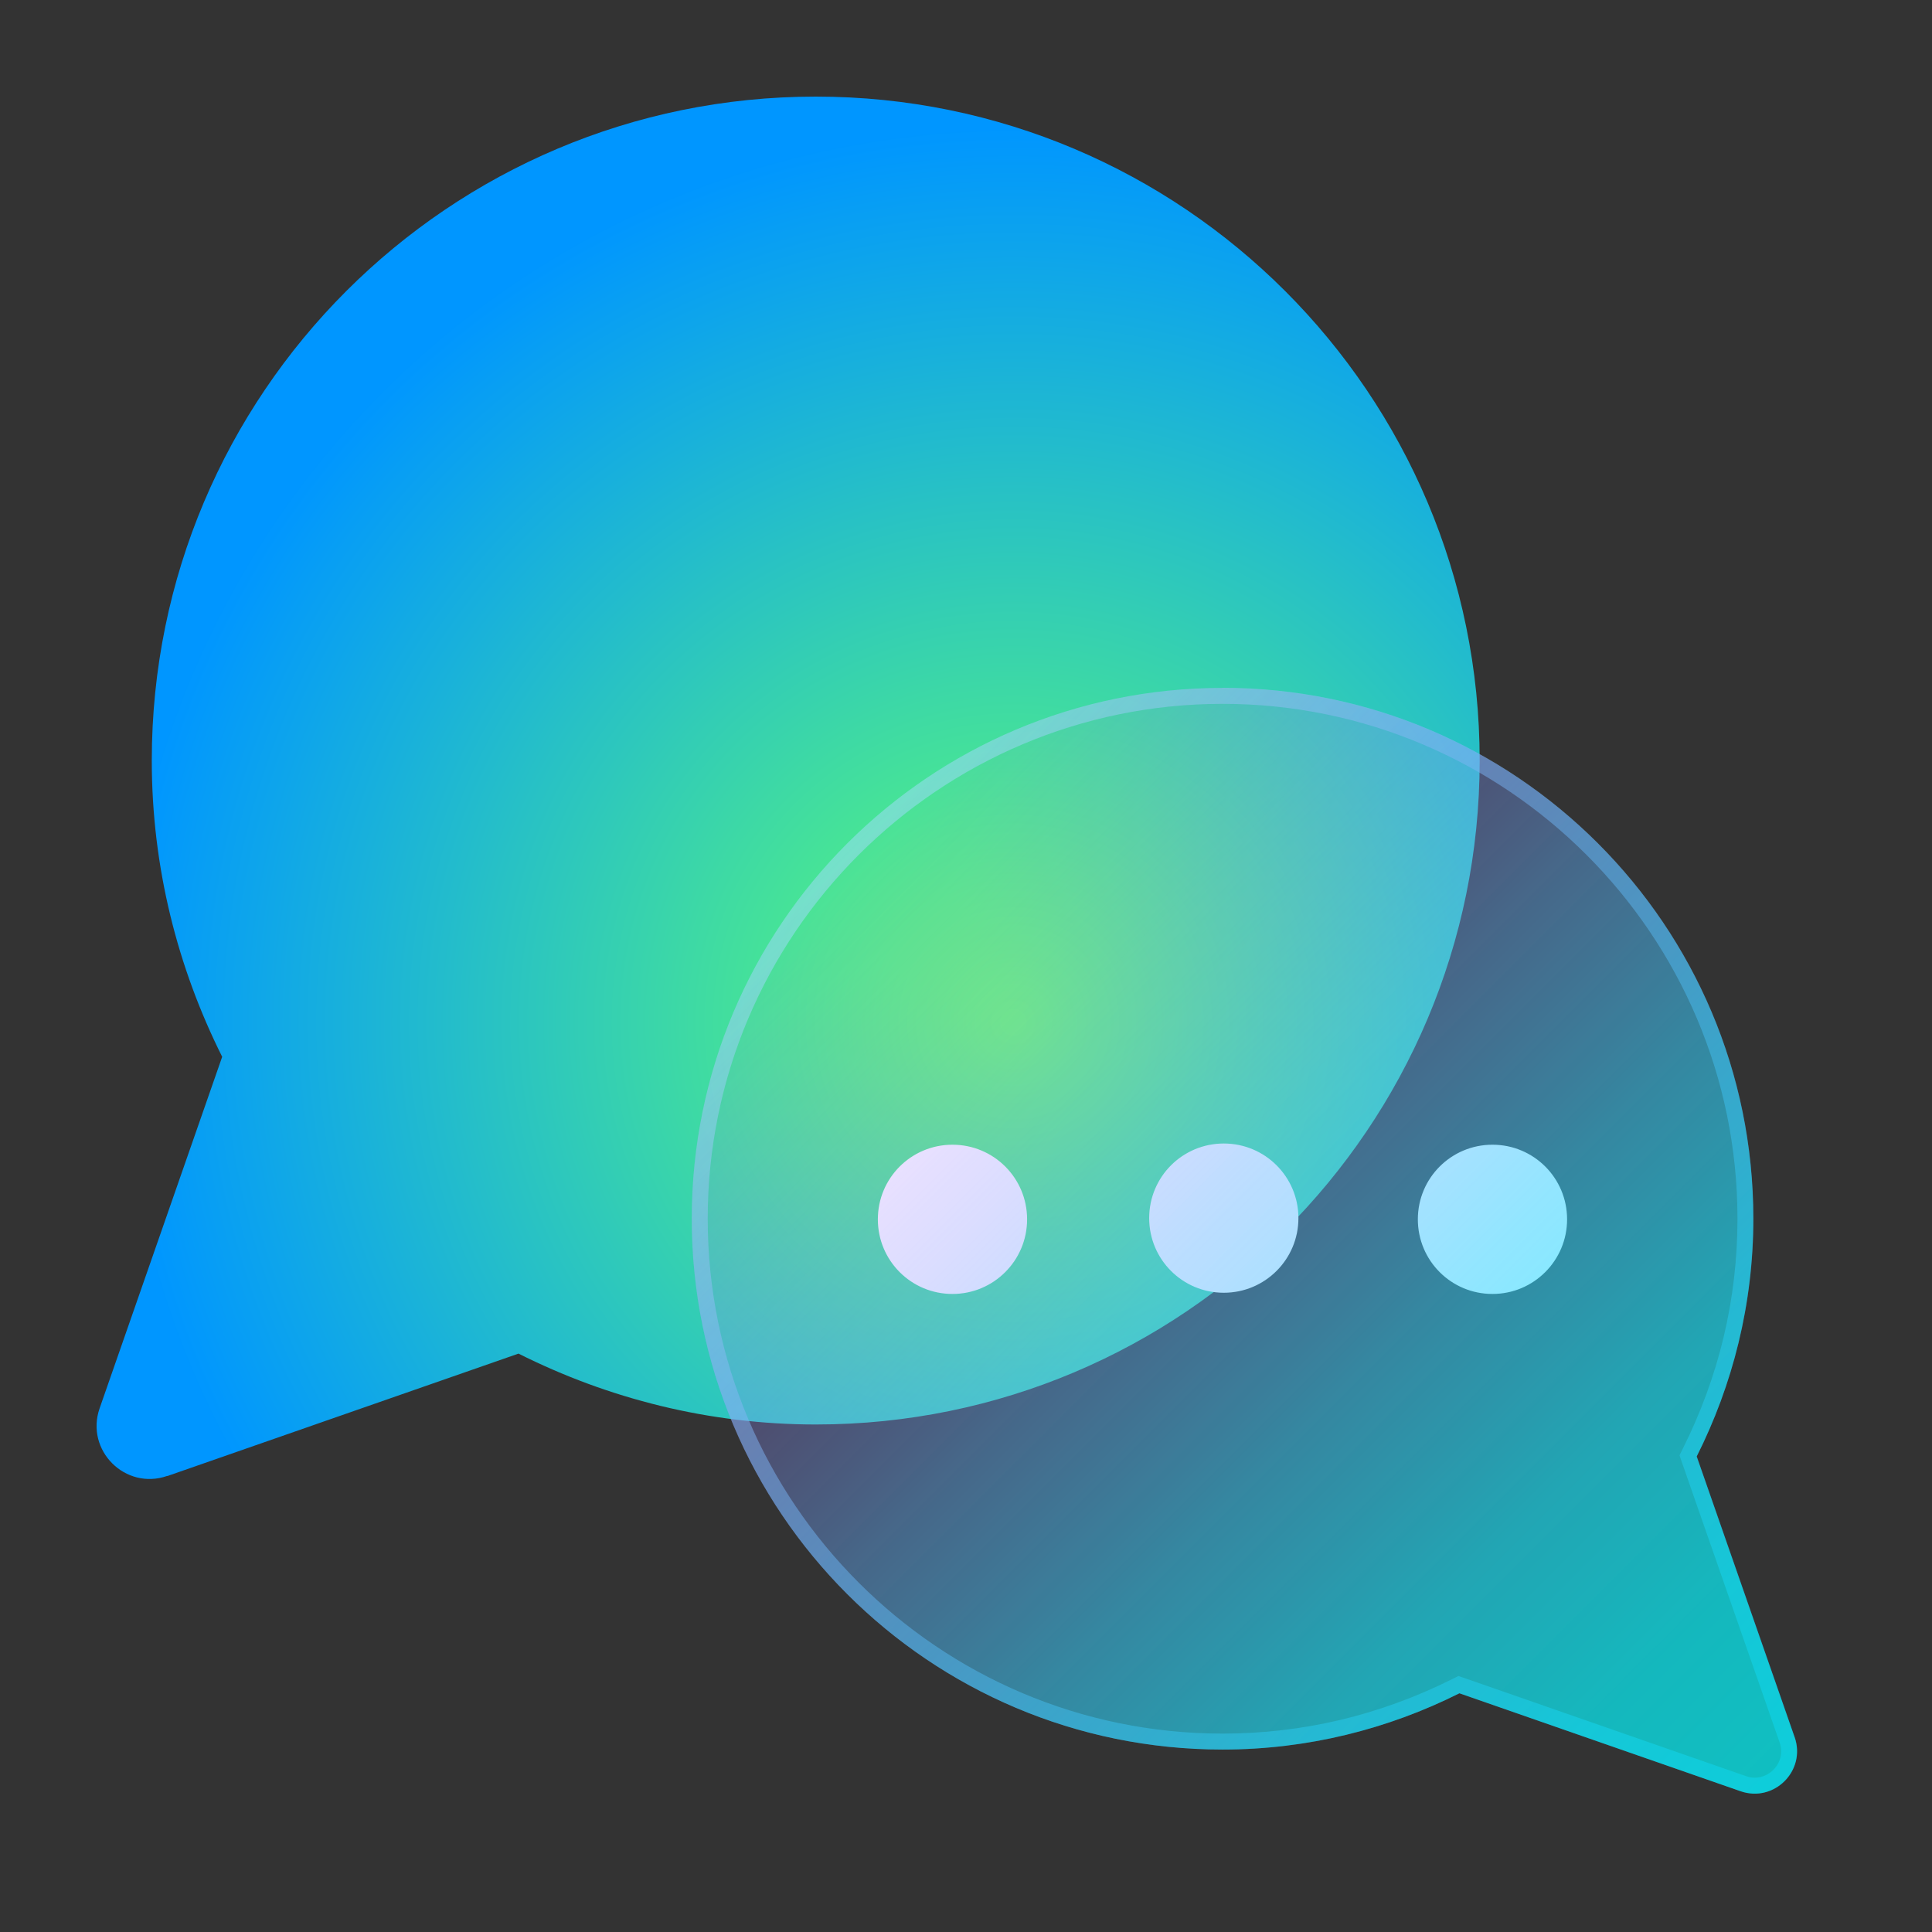 <svg width="160" height="160" fill="none" xmlns="http://www.w3.org/2000/svg"><rect width="100%" height="100%" fill="#333333" stroke="none"/><g clip-path="url(#clip0_112_2)"><path d="M13.86 122.24l29.08-10.14c7.41 3.72 15.76 5.87 24.62 5.87 30.37 0 54.98-24.62 54.98-54.98C122.54 32.62 97.92 8 67.56 8 37.19 8 12.57 32.62 12.57 62.98c0 8.83 2.13 17.14 5.83 24.54L8.25 116.63c-1.21 3.48 2.13 6.81 5.6 5.6l.01.01z" fill="url(#paint0_radial_112_2)"/><path d="M101.25 58.29c23.51 0 42.64 19.13 42.64 42.64 0 6.65-1.53 13.08-4.55 19.09l-.25.5.18.53 8.11 23.25c.33.93-.03 1.64-.27 1.98-.42.59-1.09.94-1.78.94-.25 0-.5-.04-.74-.13l-23.28-8.11-.53-.18-.5.25c-6 3-12.4 4.52-19.03 4.52-23.51 0-42.64-19.13-42.64-42.64s19.13-42.64 42.64-42.64zm0-1.32c-24.28 0-43.96 19.68-43.96 43.96s19.68 43.96 43.96 43.96c7.06 0 13.71-1.7 19.62-4.66l23.28 8.11c.4.14.79.2 1.18.2 2.29 0 4.13-2.3 3.3-4.68l-8.11-23.25c2.98-5.93 4.69-12.6 4.69-19.69 0-24.28-19.68-43.96-43.96-43.96v.01z" fill="url(#paint1_linear_112_2)" opacity=".5"/><path d="M85.06 100.98c0 3.41-2.76 6.18-6.18 6.18s-6.18-2.76-6.18-6.18 2.76-6.18 6.18-6.18 6.18 2.76 6.18 6.18zm22.47-.1c0 3.41-2.76 6.18-6.18 6.18s-6.18-2.76-6.18-6.18 2.76-6.18 6.18-6.18 6.18 2.76 6.18 6.18zm22.25.1c0 3.41-2.76 6.18-6.18 6.18s-6.18-2.76-6.18-6.18 2.76-6.18 6.18-6.18 6.18 2.76 6.18 6.18z" fill="#fff"/><path d="M148.62 143.87l-8.11-23.25c2.98-5.93 4.69-12.6 4.69-19.69 0-24.28-19.68-43.96-43.96-43.96s-43.96 19.68-43.96 43.96 19.68 43.96 43.96 43.96c7.06 0 13.71-1.7 19.62-4.66l23.28 8.11c2.78.97 5.45-1.7 4.48-4.48v.01z" fill="url(#paint2_linear_112_2)"/></g><defs><linearGradient id="paint1_linear_112_2" x1="70.16" y1="69.84" x2="147.81" y2="147.49" gradientUnits="userSpaceOnUse"><stop stop-color="#A3E0FF"/><stop offset=".08" stop-color="#97D7FA"/><stop offset=".51" stop-color="#5EAEE5"/><stop offset=".83" stop-color="#3B95D8"/><stop offset="1" stop-color="#2E8CD4"/></linearGradient><linearGradient id="paint2_linear_112_2" x1="70.16" y1="69.84" x2="147.81" y2="147.49" gradientUnits="userSpaceOnUse"><stop stop-color="#F03FFF" stop-opacity="0"/><stop offset=".05" stop-color="#DA50FF" stop-opacity=".06"/><stop offset=".22" stop-color="#9884FF" stop-opacity=".26"/><stop offset=".39" stop-color="#61AFFF" stop-opacity=".42"/><stop offset=".56" stop-color="#36D0FF" stop-opacity=".54"/><stop offset=".72" stop-color="#18E8FF" stop-opacity=".63"/><stop offset=".87" stop-color="#06F7FF" stop-opacity=".68"/><stop offset="1" stop-color="#00FCFF" stop-opacity=".7"/></linearGradient><radialGradient id="paint0_radial_112_2" cx="0" cy="0" r="1" gradientUnits="userSpaceOnUse" gradientTransform="translate(83.82 84.56) scale(74.54)"><stop offset=".01" stop-color="#60FF72"/><stop offset=".99" stop-color="#0096FF"/></radialGradient><clipPath id="clip0_112_2"><path fill="#fff" transform="translate(8 8)" d="M0 0h144.13v143.85H0z"/></clipPath></defs></svg>